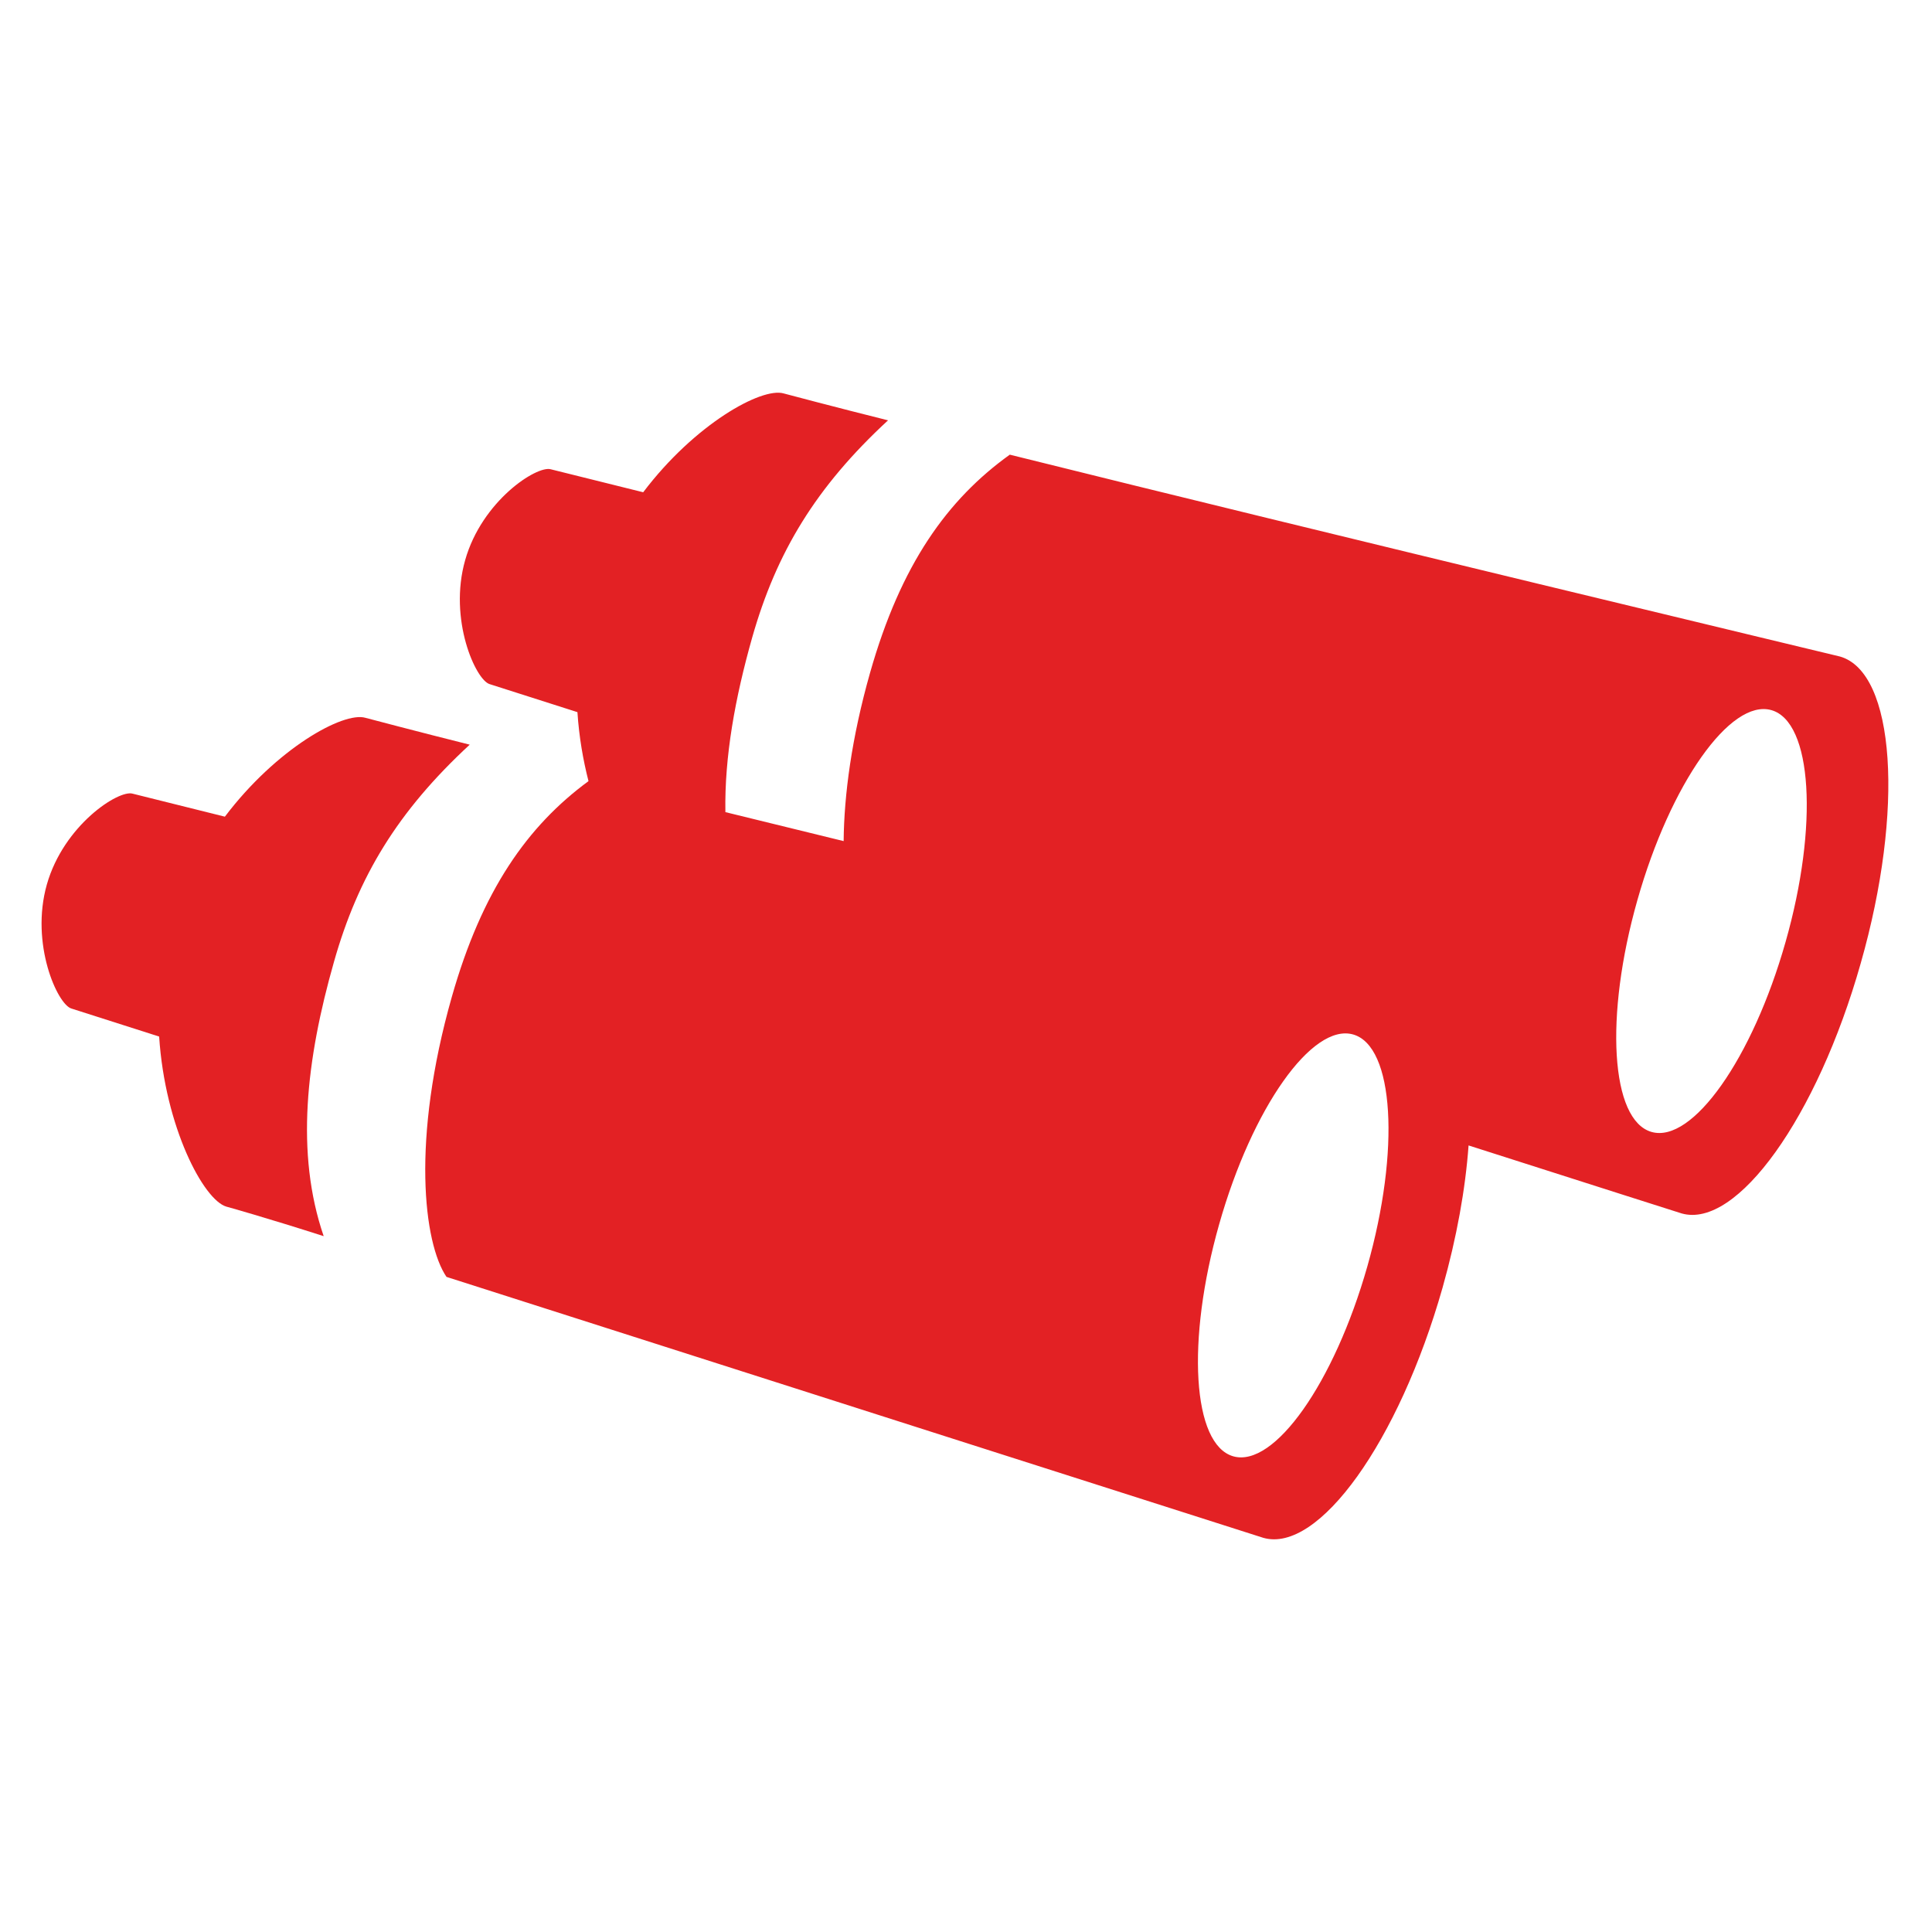 <?xml version="1.0" encoding="utf-8"?>
<!-- Generator: Adobe Illustrator 16.0.0, SVG Export Plug-In . SVG Version: 6.00 Build 0)  -->
<!DOCTYPE svg PUBLIC "-//W3C//DTD SVG 1.1//EN" "http://www.w3.org/Graphics/SVG/1.1/DTD/svg11.dtd">
<svg version="1.1" id="Layer_1" xmlns="http://www.w3.org/2000/svg" xmlns:xlink="http://www.w3.org/1999/xlink" x="0px" y="0px"
	 width="48px" height="48px" viewBox="0 0 48 48" enable-background="new 0 0 48 48" xml:space="preserve">
<g>
	<path fill="#E32124" d="M11.67,18.501c-1.247-0.311-2.59-0.667-2.594-0.668c-0.549-0.156-2.206,0.761-3.489,2.457
		c-1.347-0.335-2.292-0.571-2.294-0.572c-0.349-0.099-1.71,0.783-2.129,2.257c-0.418,1.474,0.265,2.983,0.611,3.082
		c0.002,0,0.896,0.286,2.179,0.696c0.146,2.249,1.104,4.063,1.672,4.226c0.005,0,0.997,0.278,2.416,0.733
		c-0.706-2.06-0.437-4.384,0.256-6.817C8.897,21.78,9.876,20.16,11.67,18.501z"/>
	<path fill="#E32124" d="M45.713,16.311c-0.025-0.008-13.036-3.125-20.625-5.015c-1.549,1.112-2.706,2.722-3.471,5.417
		c-0.461,1.625-0.646,3.042-0.657,4.184c-0.998-0.243-1.985-0.485-2.938-0.72c-0.024-1.381,0.242-2.841,0.667-4.342
		c0.602-2.114,1.579-3.734,3.374-5.392c-1.249-0.311-2.59-0.667-2.595-0.669c-0.548-0.157-2.206,0.761-3.488,2.456
		c-1.349-0.335-2.292-0.57-2.296-0.571c-0.348-0.099-1.71,0.783-2.127,2.256c-0.42,1.474,0.263,2.982,0.609,3.082
		c0.004,0.001,0.897,0.286,2.18,0.696c0.04,0.612,0.141,1.191,0.275,1.714c-1.512,1.111-2.645,2.712-3.397,5.364
		c-1.008,3.547-0.701,6.115-0.131,6.953c7.555,2.414,20.269,6.478,20.294,6.483c1.373,0.392,3.366-2.392,4.452-6.212
		c0.354-1.253,0.57-2.464,0.647-3.537c3.096,0.989,5.283,1.688,5.293,1.689c1.373,0.392,3.367-2.392,4.449-6.211
		C47.318,20.118,47.086,16.7,45.713,16.311z M33.971,31.464c-0.824,2.896-2.313,5.006-3.33,4.718
		c-1.016-0.289-1.174-2.869-0.352-5.763c0.82-2.896,2.312-5.006,3.329-4.718S34.792,28.57,33.971,31.464z M44.361,23.406
		c-0.822,2.895-2.313,5.006-3.328,4.717c-1.016-0.288-1.174-2.868-0.352-5.762c0.821-2.896,2.312-5.007,3.328-4.718
		C45.025,17.93,45.186,20.51,44.361,23.406z"/>
</g>
</svg>
